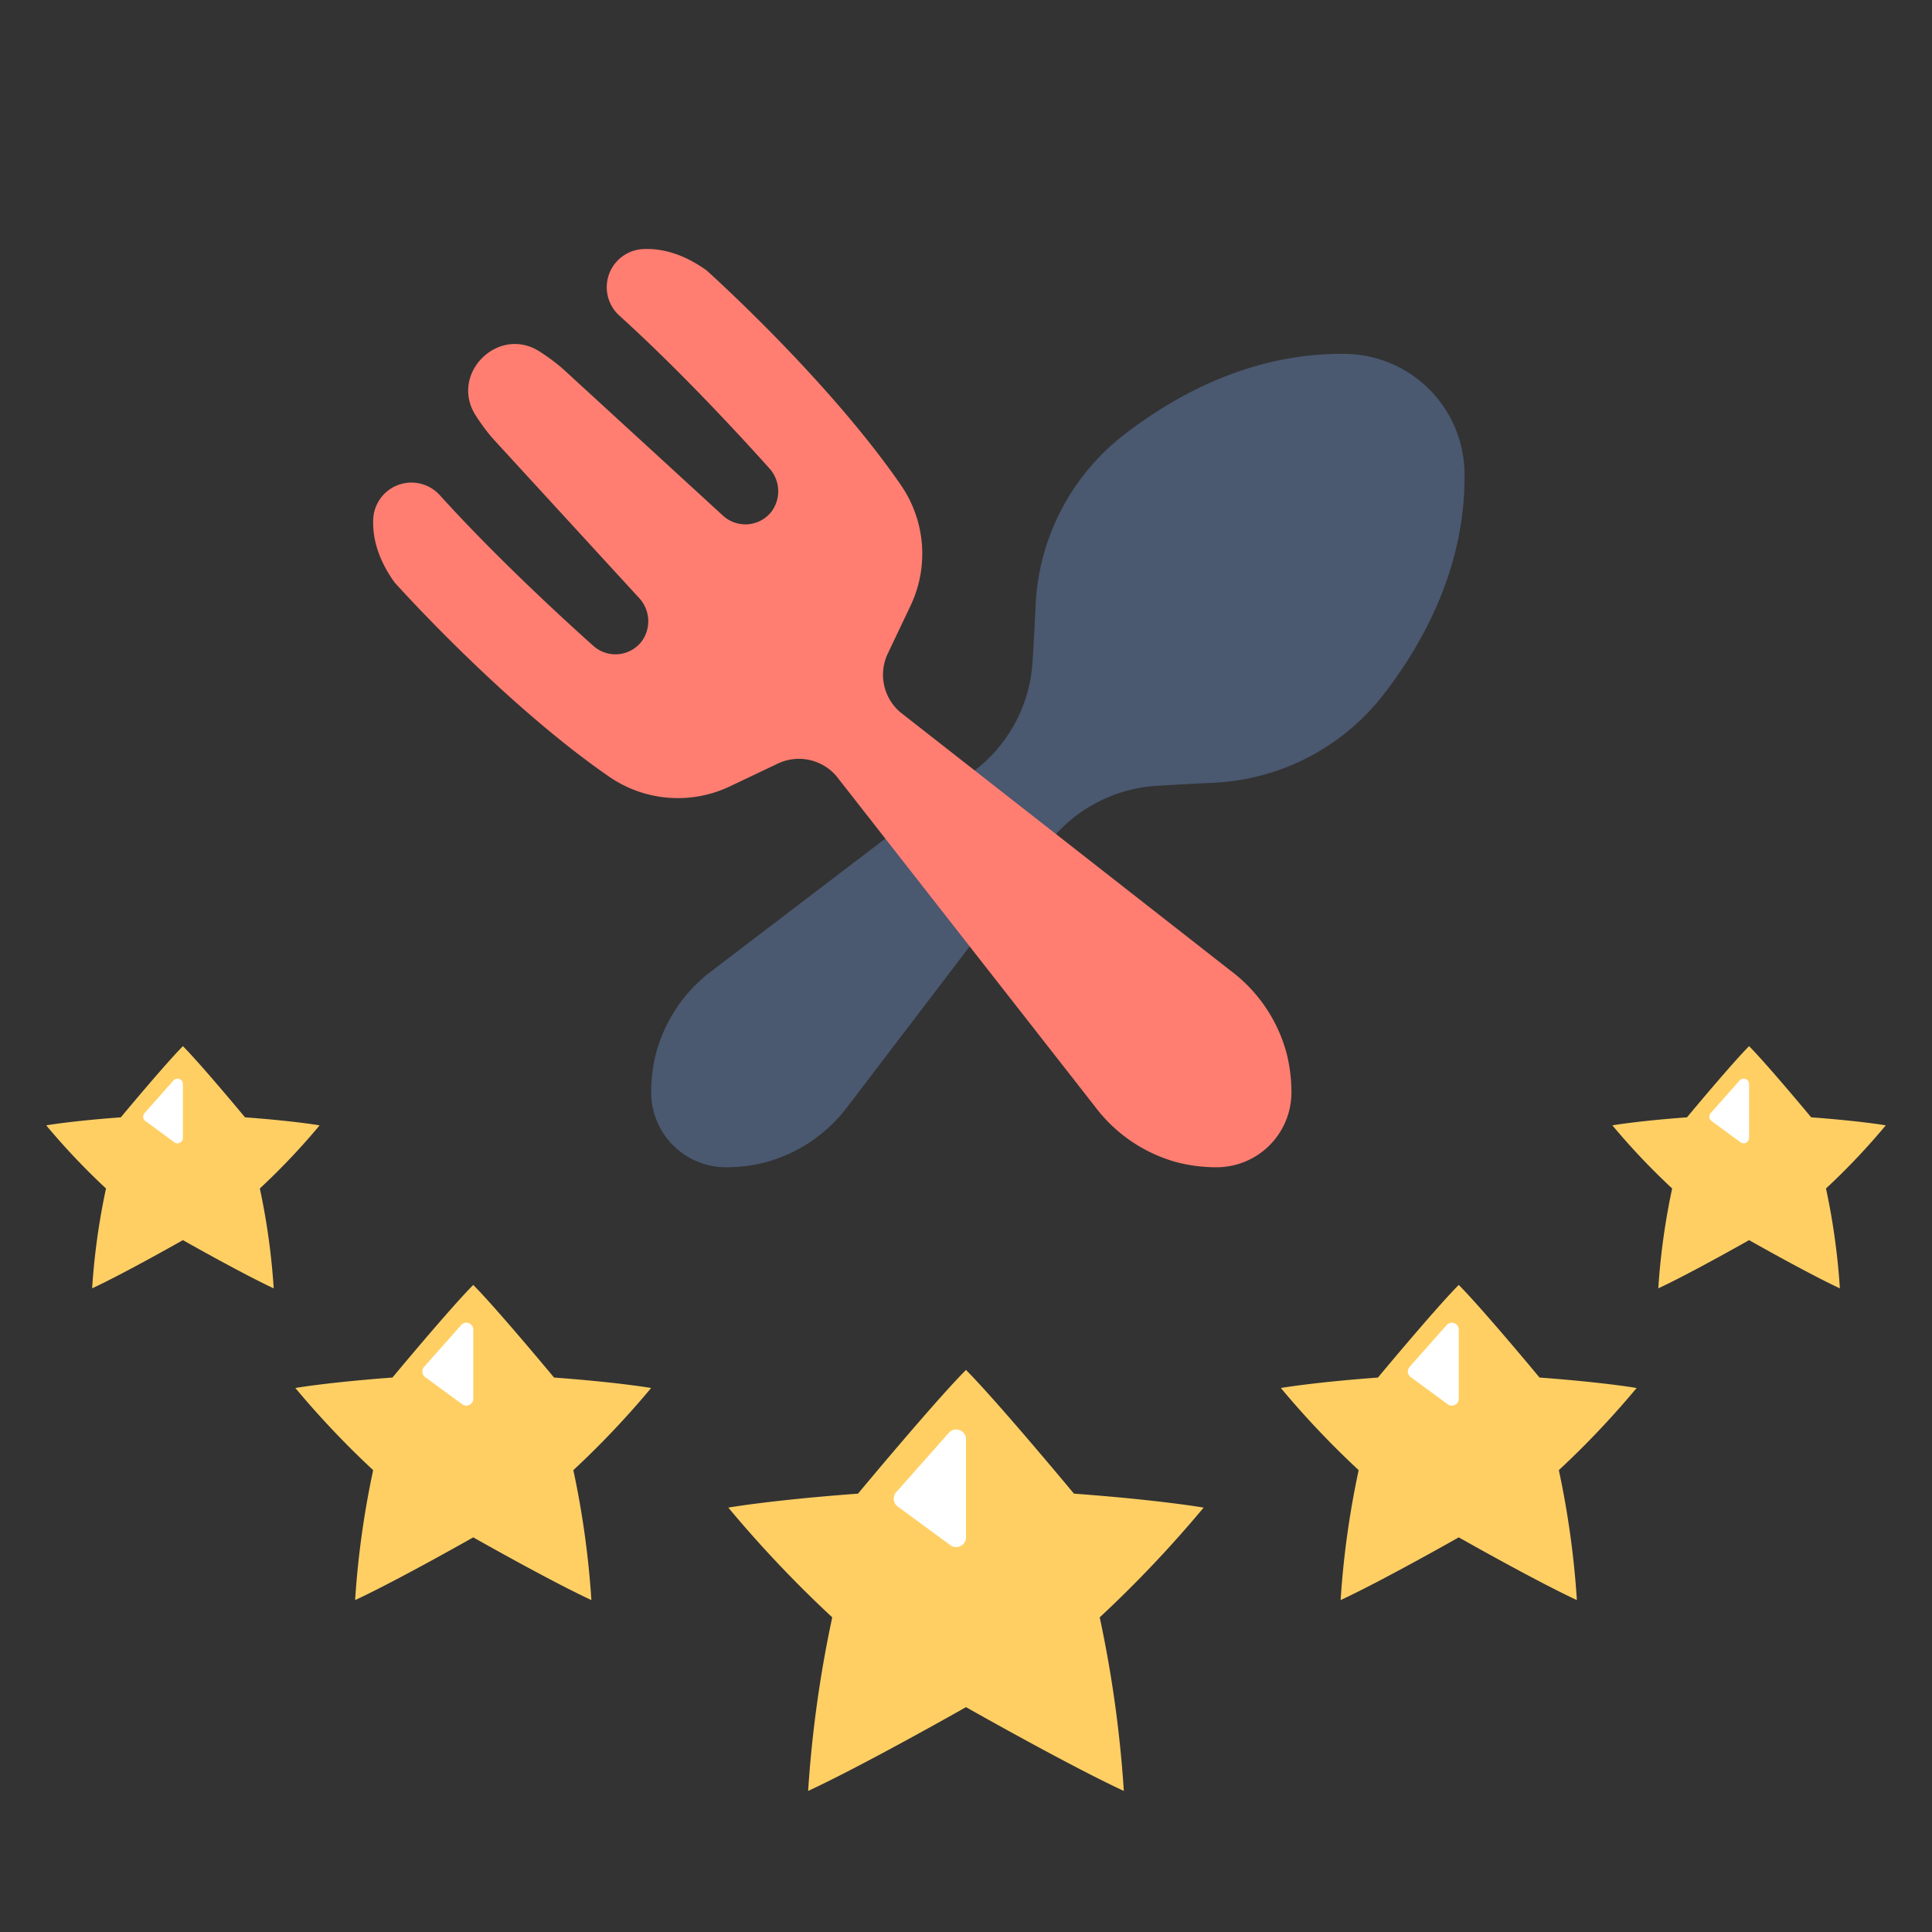 <svg xmlns="http://www.w3.org/2000/svg" viewBox="0 0 340 340" id="restaurants-ranking"><rect x="0" y="0" width="340" height="340" fill="#333333" stroke="none"/><path fill="#4a5870" d="M213.428,137.762A40.256,40.256,0,0,0,243.5,122.207c7.3-9.451,14.46-22.872,14.231-38.987a21.231,21.231,0,0,0-20.932-20.941c-16.105-.232-29.52,6.918-38.972,14.212a40.271,40.271,0,0,0-15.579,30.086c-.158,3.515-.348,6.895-.536,9.906a26.143,26.143,0,0,1-10.249,19.157l-46.106,35.14a26.885,26.885,0,0,0-9.881,14.46,27.717,27.717,0,0,0-.883,6.949,13.176,13.176,0,0,0,13.229,13.228,27.729,27.729,0,0,0,6.949-.883,26.879,26.879,0,0,0,14.459-9.882l35.14-46.1A26.143,26.143,0,0,1,203.522,138.3C206.533,138.11,209.913,137.92,213.428,137.762Z"></path><path fill="#ffcf64" d="M211.82 265.315s-7.549-1.327-22.824-2.458c0 0-13.413-16.152-19-21.771-5.583 5.619-19 21.771-19 21.771-15.275 1.131-22.824 2.458-22.824 2.458a210.738 210.738 0 0 0 18.289 19.312 210.2 210.2 0 0 0-4.244 30.55C152.057 310.612 170 300.429 170 300.429s17.943 10.183 27.775 14.748a210.2 210.2 0 0 0-4.244-30.55A210.738 210.738 0 0 0 211.82 265.315zM114.588 244.266s-5.651-.993-17.084-1.84c0 0-10.04-12.091-14.22-16.3-4.179 4.205-14.219 16.3-14.219 16.3-11.434.847-17.085 1.84-17.085 1.84a157.931 157.931 0 0 0 13.69 14.456 157.3 157.3 0 0 0-3.176 22.867c7.359-3.416 20.79-11.039 20.79-11.039s13.431 7.623 20.791 11.039a157.232 157.232 0 0 0-3.177-22.867A157.77 157.77 0 0 0 114.588 244.266zM56.247 198.044s-4.343-.763-13.129-1.414c0 0-7.715-9.291-10.927-12.523-3.212 3.232-10.927 12.523-10.927 12.523-8.787.651-13.129 1.414-13.129 1.414a121.221 121.221 0 0 0 10.52 11.109 120.871 120.871 0 0 0-2.441 17.573c5.656-2.626 15.977-8.483 15.977-8.483s10.321 5.857 15.976 8.483a120.778 120.778 0 0 0-2.44-17.573A121.221 121.221 0 0 0 56.247 198.044zM225.412 244.266s5.651-.993 17.084-1.84c0 0 10.04-12.091 14.22-16.3 4.179 4.205 14.219 16.3 14.219 16.3 11.434.847 17.085 1.84 17.085 1.84a157.931 157.931 0 0 1-13.69 14.456 157.3 157.3 0 0 1 3.176 22.867c-7.359-3.416-20.79-11.039-20.79-11.039s-13.431 7.623-20.791 11.039a157.232 157.232 0 0 1 3.177-22.867A157.77 157.77 0 0 1 225.412 244.266zM283.753 198.044s4.343-.763 13.129-1.414c0 0 7.715-9.291 10.927-12.523 3.212 3.232 10.927 12.523 10.927 12.523 8.787.651 13.129 1.414 13.129 1.414a121.221 121.221 0 0 1-10.52 11.109 120.871 120.871 0 0 1 2.441 17.573c-5.656-2.626-15.977-8.483-15.977-8.483s-10.321 5.857-15.976 8.483a120.778 120.778 0 0 1 2.44-17.573A121.221 121.221 0 0 1 283.753 198.044z"></path><path fill="#fff" d="M157.717 262.6l9.265-10.449A1.726 1.726 0 0 1 170 253.293v17.244a1.727 1.727 0 0 1-2.748 1.393l-9.264-6.8A1.727 1.727 0 0 1 157.717 262.6zM74.628 240.554l6.529-7.363a1.217 1.217 0 0 1 2.127.807v12.153a1.217 1.217 0 0 1-1.936.981l-6.529-4.789A1.218 1.218 0 0 1 74.628 240.554zM248.06 240.554l6.529-7.363a1.217 1.217 0 0 1 2.127.807v12.153a1.217 1.217 0 0 1-1.936.981l-6.529-4.789A1.217 1.217 0 0 1 248.06 240.554zM25.437 195.887l5.094-5.745a.949.949 0 0 1 1.66.63v9.482a.95.95 0 0 1-1.511.766l-5.095-3.737A.95.95 0 0 1 25.437 195.887zM301.055 195.887l5.095-5.745a.949.949 0 0 1 1.659.63v9.482a.95.95 0 0 1-1.511.766l-5.094-3.737A.95.95 0 0 1 301.055 195.887z"></path><path fill="#ff7e71" d="M124.331,47.574c-4.185-2.989-7.965-3.9-11.176-3.741a6.729,6.729,0,0,0-4.139,11.73c10.531,9.532,20.933,20.788,26.338,26.813a6,6,0,0,1,.333,7.768,5.834,5.834,0,0,1-8.457.6L99.593,65.4a30.37,30.37,0,0,0-2.386-1.984c-.791-.59-1.553-1.113-2.284-1.576C87.647,57.23,79.082,65.8,83.688,73.071q.693,1.1,1.575,2.284a30.779,30.779,0,0,0,1.984,2.386L112.44,105.2a6,6,0,0,1,.417,7.762,5.827,5.827,0,0,1-8.441.7c-5.977-5.355-17.369-15.864-27-26.5A6.732,6.732,0,0,0,65.685,91.3c-.157,3.213.75,6.995,3.741,11.183,0,0,18.982,21.237,37.81,34.223a21.292,21.292,0,0,0,21.225,1.677l8.411-4a8.681,8.681,0,0,1,10.3,2.171l45.462,58.1a26.877,26.877,0,0,0,14.459,9.881,27.729,27.729,0,0,0,6.949.883,13.174,13.174,0,0,0,13.228-13.229,27.682,27.682,0,0,0-.883-6.949,26.872,26.872,0,0,0-9.881-14.459l-58.1-45.461a8.683,8.683,0,0,1-2.172-10.3l4-8.41a21.3,21.3,0,0,0-1.677-21.226C145.568,66.555,124.331,47.574,124.331,47.574Z"></path></svg>
